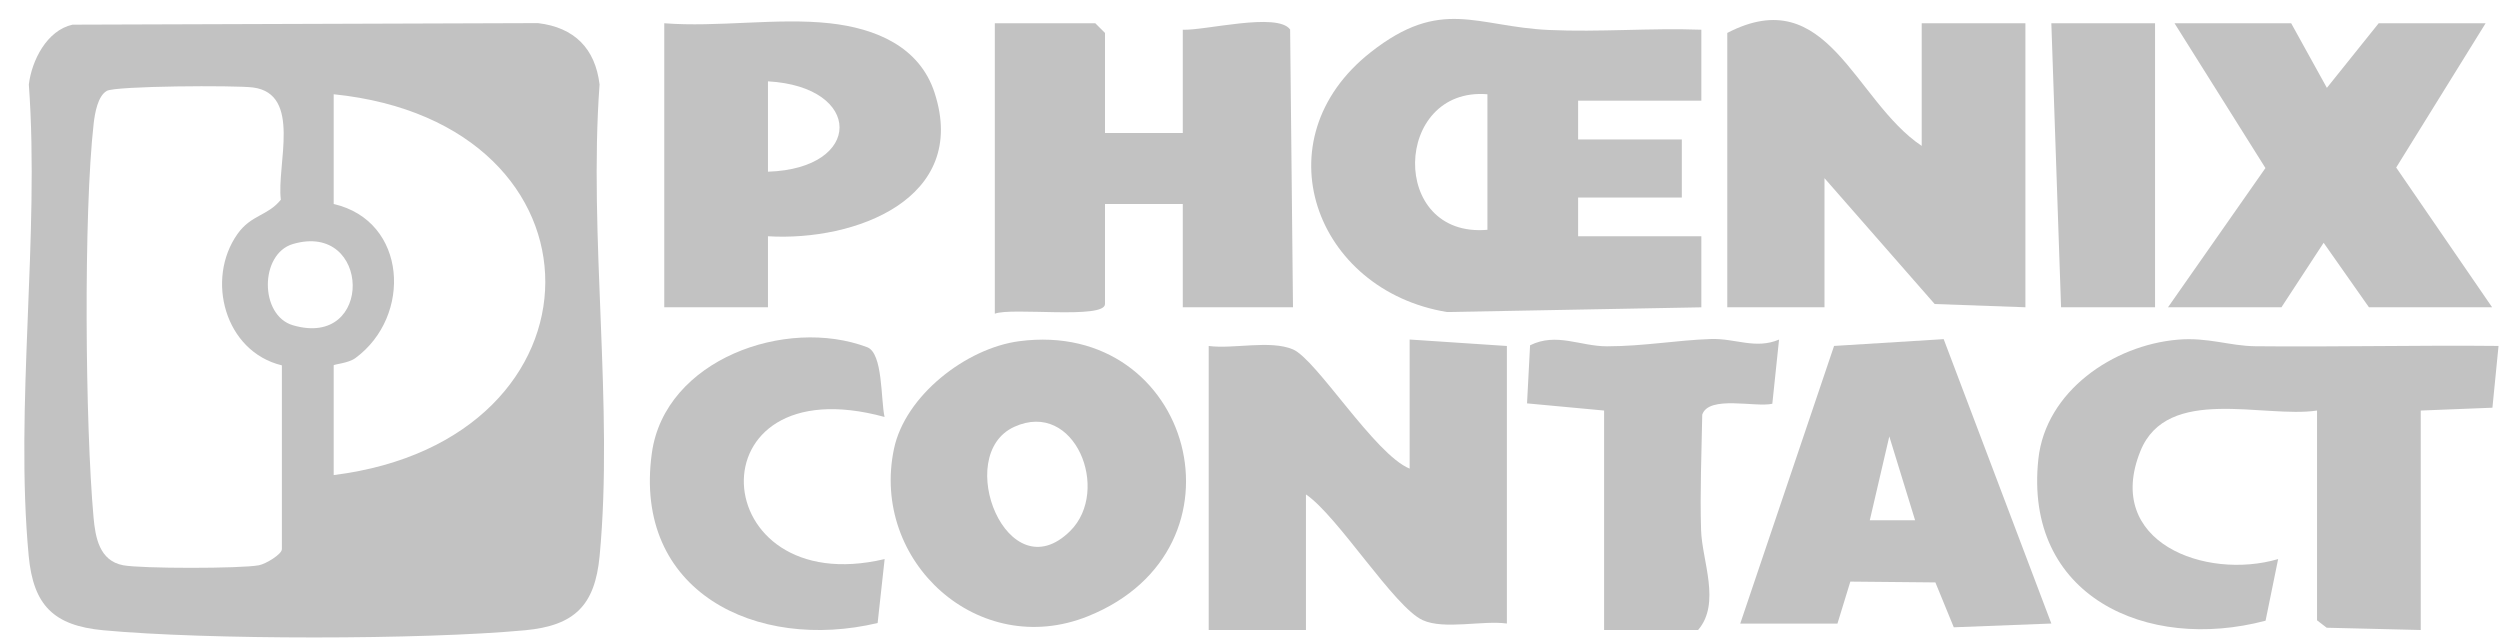 <?xml version="1.0" encoding="utf-8"?>
<svg xmlns="http://www.w3.org/2000/svg" fill="none" height="100%" overflow="visible" preserveAspectRatio="none" style="display: block;" viewBox="0 0 97 25" width="100%">
<g id="Logo 01">
<g clip-path="url(#clip0_0_471)" id="Capa_1">
<path d="M23.263 3.276C23.094 1.879 22.285 1.065 20.874 0.897L2.814 0.957C1.818 1.178 1.232 2.347 1.119 3.276C1.546 9.159 0.568 15.781 1.114 21.574C1.295 23.485 2.08 24.274 4.006 24.454C7.997 24.827 16.38 24.827 20.373 24.454C22.292 24.274 23.084 23.492 23.265 21.574C23.814 15.784 22.833 9.159 23.263 3.276ZM10.935 21.313C10.935 21.501 10.323 21.879 10.047 21.932C9.35 22.065 5.475 22.065 4.778 21.932C3.853 21.757 3.699 20.845 3.629 20.071C3.307 16.485 3.236 8.29 3.636 4.777C3.682 4.391 3.792 3.73 4.142 3.527C4.474 3.331 9.141 3.306 9.815 3.394C11.722 3.64 10.726 6.404 10.897 7.749C10.379 8.388 9.75 8.323 9.214 9.079C7.972 10.835 8.721 13.642 10.937 14.176V21.313H10.935ZM11.365 12.62C10.067 12.24 10.069 9.848 11.367 9.467C14.398 8.581 14.518 13.545 11.365 12.62ZM12.947 18.433V14.176C12.947 14.131 13.51 14.098 13.787 13.895C15.997 12.277 15.809 8.576 12.947 7.915V3.657C23.942 4.782 23.846 17.066 12.947 18.433Z" fill="black" fill-opacity="0.24" id="Vector"/>
<path d="M66.012 3.907V1.153C64.05 1.08 62.056 1.253 60.092 1.163C57.272 1.032 55.922 -0.127 53.183 2.027C48.872 5.418 51.023 11.265 56.143 12.107L66.012 11.924V9.167H61.231V7.664H65.255V5.41H61.231V3.907H66.009H66.012ZM57.712 8.916C53.882 9.252 54.056 3.359 57.712 3.657V8.916Z" fill="black" fill-opacity="0.24" id="Vector_2"/>
<path d="M87.504 13.434C86.511 13.424 85.668 13.079 84.499 13.179C81.992 13.392 79.374 15.182 79.089 17.807C78.513 23.131 83.297 25.305 87.904 24.083L88.392 21.692C85.578 22.518 81.614 21.038 83.05 17.497C84.091 14.93 87.834 16.239 89.901 15.929V24.068L90.276 24.356L93.925 24.444V15.929L96.706 15.819L96.943 13.422C93.799 13.389 90.645 13.467 87.499 13.434H87.504Z" fill="black" fill-opacity="0.24" id="Vector_3"/>
<path d="M70.79 6.913L75.065 11.796L78.586 11.922V0.902H74.562V5.661C71.934 3.902 70.918 -0.746 67.018 1.278V11.922H70.79V6.913Z" fill="black" fill-opacity="0.24" id="Vector_4"/>
<path d="M54.694 18.183C53.341 17.634 51.075 13.938 50.163 13.555C49.282 13.184 47.866 13.55 46.898 13.424V24.444H50.671V19.184C51.905 20.018 54.103 23.567 55.203 24.063C56.037 24.441 57.529 24.063 58.467 24.193V13.424L54.694 13.174V18.183Z" fill="black" fill-opacity="0.24" id="Vector_5"/>
<path d="M50.168 11.922L50.057 1.145C49.566 0.461 46.725 1.195 45.892 1.153V5.16H42.874V1.278L42.497 0.902H38.599V12.172C39.243 11.914 42.874 12.4 42.874 11.796V7.915H45.892V11.922H50.168Z" fill="black" fill-opacity="0.24" id="Vector_6"/>
<path d="M92.293 0.902L90.283 3.409L88.897 0.902H84.371L87.899 6.52L84.119 11.922H88.52L90.157 9.42L91.915 11.922H96.694L92.972 6.5L96.442 0.902H92.293Z" fill="black" fill-opacity="0.24" id="Vector_7"/>
<path d="M39.544 13.239C37.492 13.509 35.121 15.345 34.686 17.416C33.768 21.792 37.973 25.616 42.213 23.91C48.714 21.296 46.264 12.355 39.544 13.239ZM41.526 20.6C39.094 23.016 36.949 17.654 39.356 16.56C41.707 15.491 43.108 19.027 41.526 20.6Z" fill="black" fill-opacity="0.24" id="Vector_8"/>
<path d="M36.263 3.602C35.679 1.804 33.974 1.098 32.186 0.902C30.179 0.682 27.822 1.065 25.773 0.902V11.922H29.797V9.167C33.174 9.37 37.6 7.717 36.263 3.604V3.602ZM29.797 3.156C33.496 3.364 33.504 6.542 29.797 6.662V3.156Z" fill="black" fill-opacity="0.24" id="Vector_9"/>
<path d="M71.162 13.422L67.521 24.196H71.293L71.793 22.566L75.093 22.598L75.807 24.339L79.592 24.193L75.415 13.159L71.162 13.422ZM72.548 20.186L73.305 16.933L74.306 20.186H72.545H72.548Z" fill="black" fill-opacity="0.24" id="Vector_10"/>
<path d="M34.321 16.179C34.17 15.498 34.263 13.705 33.647 13.472C30.496 12.28 25.795 13.948 25.292 17.579C24.545 22.956 29.352 25.288 34.052 24.173L34.324 21.692C27.322 23.344 26.761 14.111 34.324 16.179H34.321Z" fill="black" fill-opacity="0.24" id="Vector_11"/>
<path d="M68.766 15.666L69.027 13.176C68.114 13.562 67.337 13.124 66.384 13.154C65.048 13.199 63.794 13.434 62.352 13.437C61.306 13.437 60.393 12.891 59.367 13.397L59.249 15.651L62.239 15.929V24.444H65.886C66.781 23.404 66.037 21.752 66.002 20.572C65.956 19.084 66.022 17.577 66.047 16.089C66.298 15.325 68.114 15.816 68.766 15.666Z" fill="black" fill-opacity="0.24" id="Vector_12"/>
<path d="M79.969 11.922H83.616V0.902H79.592L79.969 11.922Z" fill="black" fill-opacity="0.24" id="Vector_13"/>
</g>
</g>
<defs>
<clipPath id="clip0_0_471">
<rect fill="white" height="24" transform="translate(0.945 0.734)" width="96"/>
</clipPath>
</defs>
</svg>